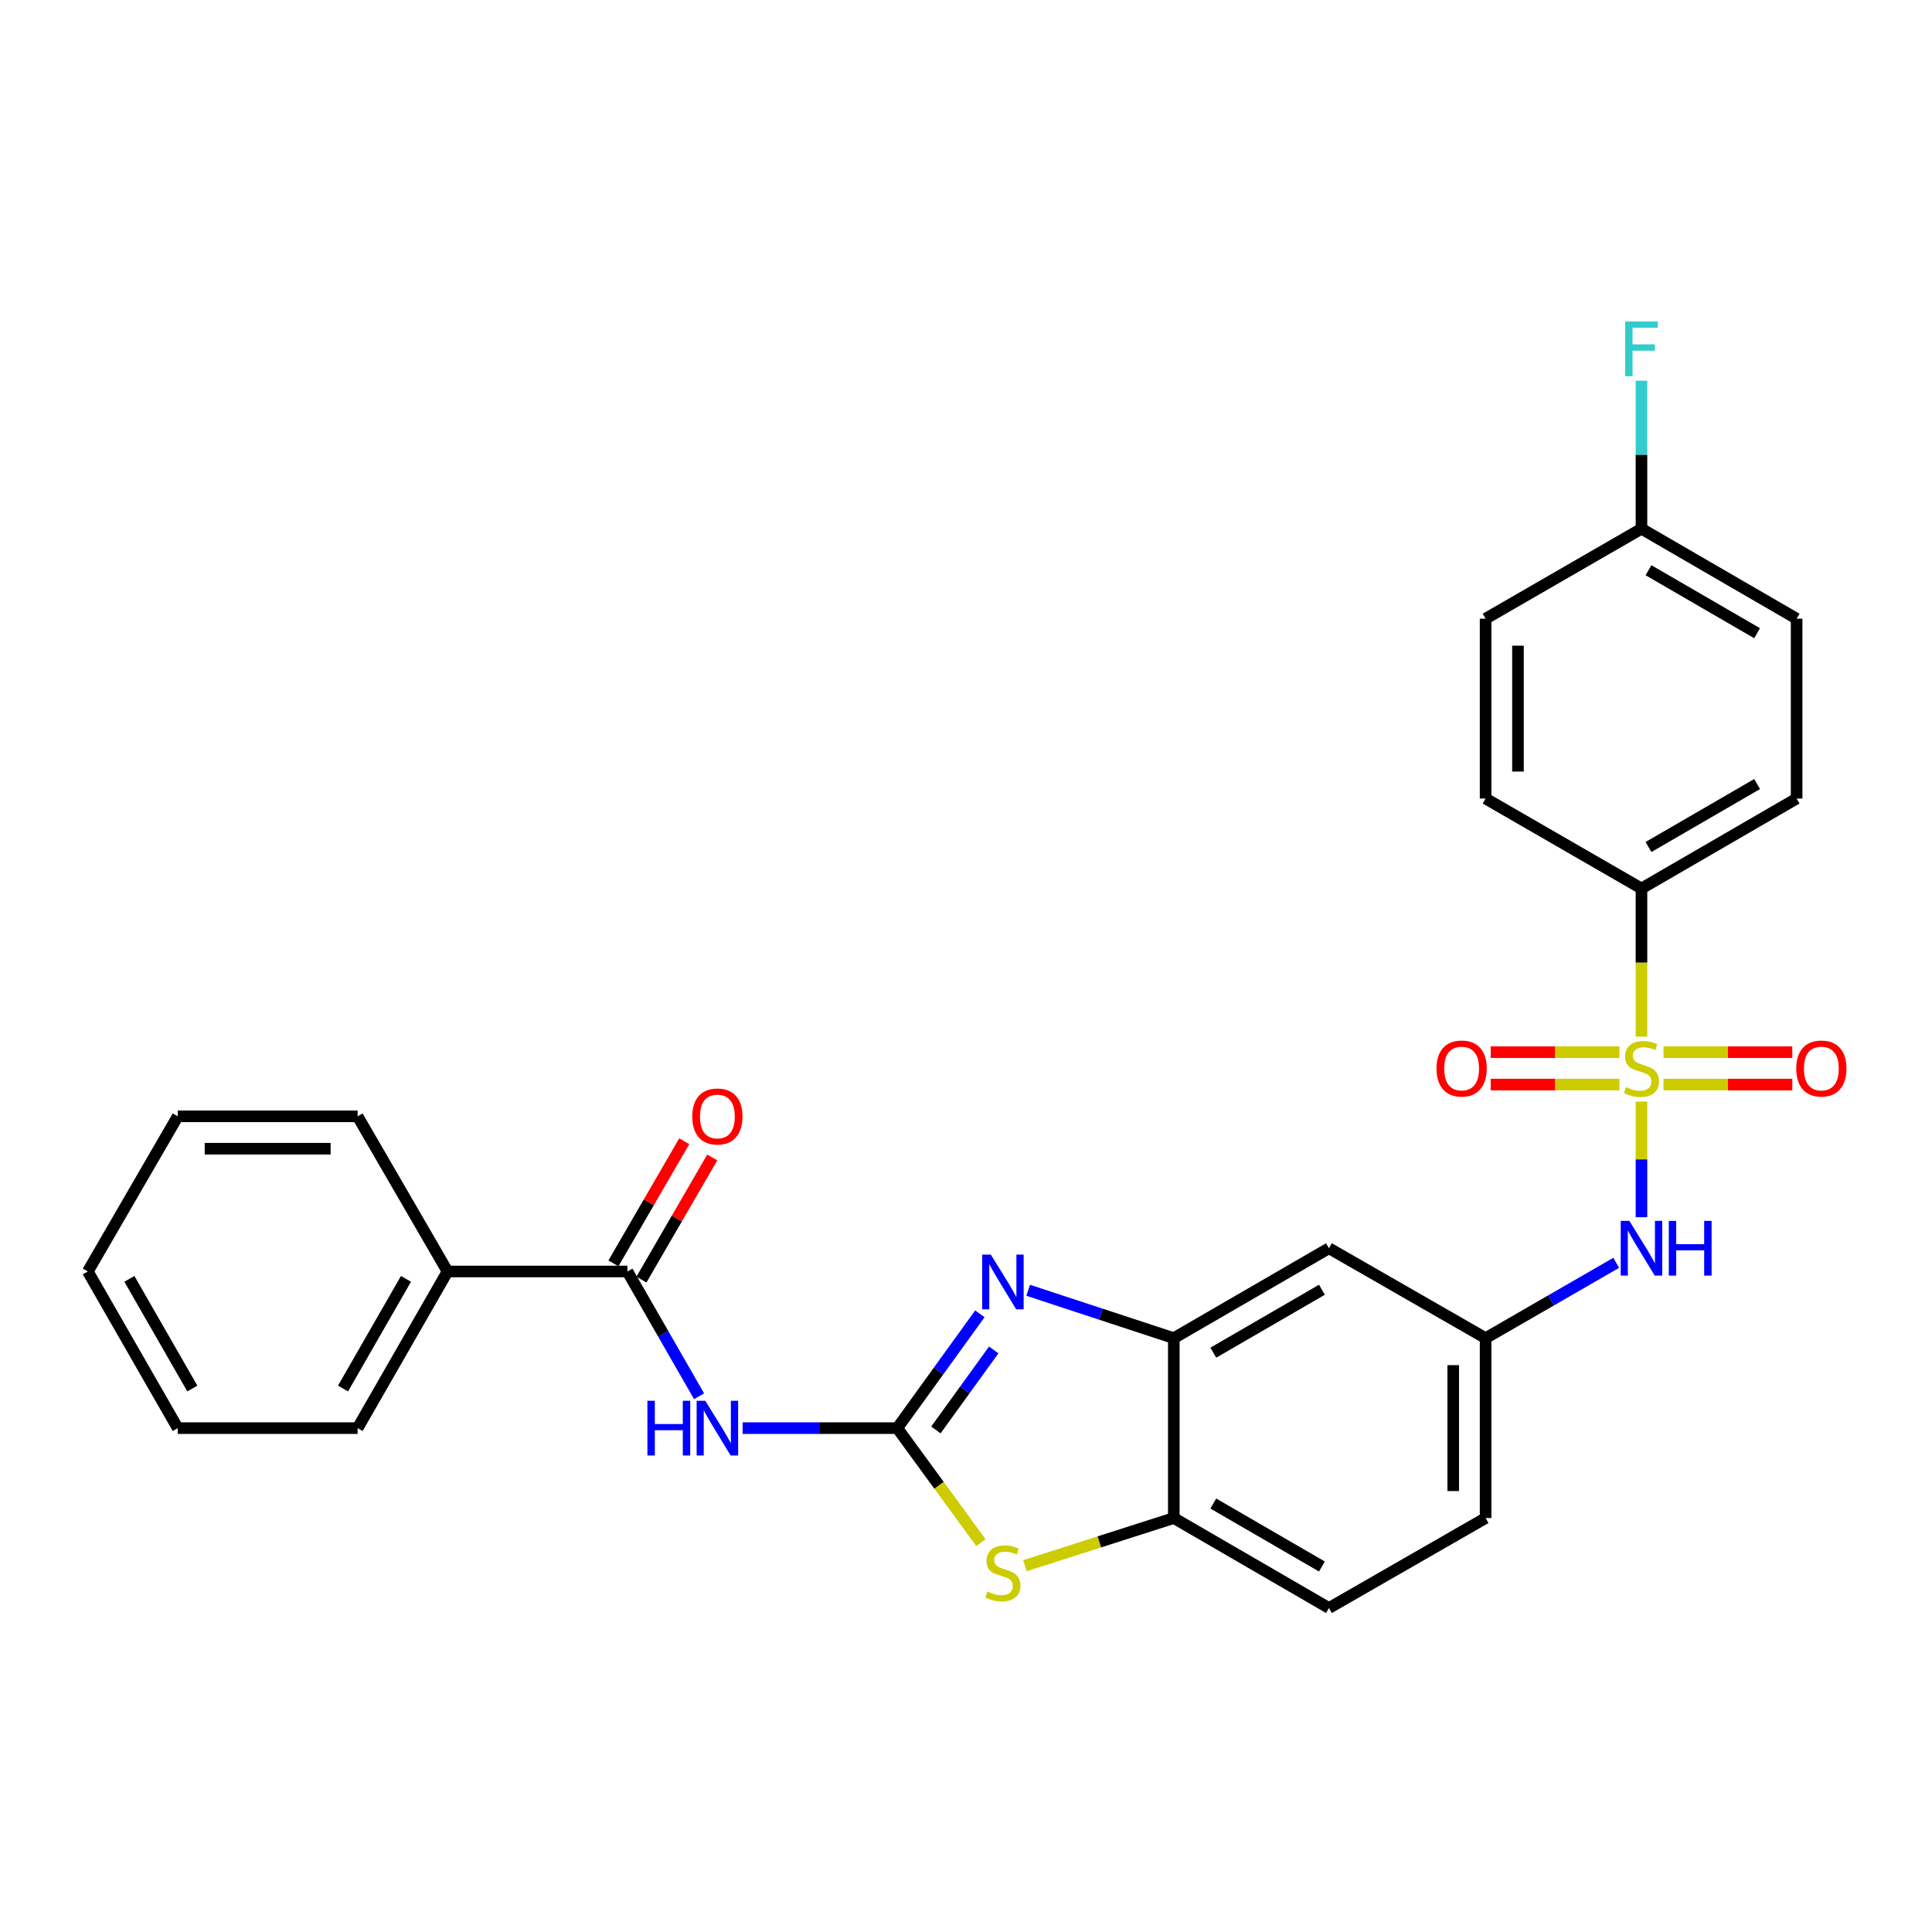 <?xml version='1.0' encoding='iso-8859-1'?>
<svg version='1.1' baseProfile='full'
              xmlns='http://www.w3.org/2000/svg'
                      xmlns:rdkit='http://www.rdkit.org/xml'
                      xmlns:xlink='http://www.w3.org/1999/xlink'
                  xml:space='preserve'
width='1000px' height='1000px' viewBox='0 0 1000 1000'>
<!-- END OF HEADER -->
<rect style='opacity:1.0;fill:#FFFFFF;stroke:none' width='1000' height='1000' x='0' y='0'> </rect>
<path class='bond-6' d='M 849.622,570.192 L 849.622,600.113' style='fill:none;fill-rule:evenodd;stroke:#CCCC00;stroke-width:6px;stroke-linecap:butt;stroke-linejoin:miter;stroke-opacity:1' />
<path class='bond-6' d='M 849.622,600.113 L 849.622,630.034' style='fill:none;fill-rule:evenodd;stroke:#0000FF;stroke-width:6px;stroke-linecap:butt;stroke-linejoin:miter;stroke-opacity:1' />
<path class='bond-8' d='M 849.622,536.537 L 849.622,498.212' style='fill:none;fill-rule:evenodd;stroke:#CCCC00;stroke-width:6px;stroke-linecap:butt;stroke-linejoin:miter;stroke-opacity:1' />
<path class='bond-8' d='M 849.622,498.212 L 849.622,459.886' style='fill:none;fill-rule:evenodd;stroke:#000000;stroke-width:6px;stroke-linecap:butt;stroke-linejoin:miter;stroke-opacity:1' />
<path class='bond-10' d='M 838.215,544.605 L 804.896,544.605' style='fill:none;fill-rule:evenodd;stroke:#CCCC00;stroke-width:6px;stroke-linecap:butt;stroke-linejoin:miter;stroke-opacity:1' />
<path class='bond-10' d='M 804.896,544.605 L 771.576,544.605' style='fill:none;fill-rule:evenodd;stroke:#FF0000;stroke-width:6px;stroke-linecap:butt;stroke-linejoin:miter;stroke-opacity:1' />
<path class='bond-10' d='M 838.215,561.363 L 804.896,561.363' style='fill:none;fill-rule:evenodd;stroke:#CCCC00;stroke-width:6px;stroke-linecap:butt;stroke-linejoin:miter;stroke-opacity:1' />
<path class='bond-10' d='M 804.896,561.363 L 771.576,561.363' style='fill:none;fill-rule:evenodd;stroke:#FF0000;stroke-width:6px;stroke-linecap:butt;stroke-linejoin:miter;stroke-opacity:1' />
<path class='bond-11' d='M 861.03,561.363 L 894.358,561.363' style='fill:none;fill-rule:evenodd;stroke:#CCCC00;stroke-width:6px;stroke-linecap:butt;stroke-linejoin:miter;stroke-opacity:1' />
<path class='bond-11' d='M 894.358,561.363 L 927.687,561.363' style='fill:none;fill-rule:evenodd;stroke:#FF0000;stroke-width:6px;stroke-linecap:butt;stroke-linejoin:miter;stroke-opacity:1' />
<path class='bond-11' d='M 861.03,544.605 L 894.358,544.605' style='fill:none;fill-rule:evenodd;stroke:#CCCC00;stroke-width:6px;stroke-linecap:butt;stroke-linejoin:miter;stroke-opacity:1' />
<path class='bond-11' d='M 894.358,544.605 L 927.687,544.605' style='fill:none;fill-rule:evenodd;stroke:#FF0000;stroke-width:6px;stroke-linecap:butt;stroke-linejoin:miter;stroke-opacity:1' />
<path class='bond-0' d='M 464.422,739.198 L 485.803,709.619' style='fill:none;fill-rule:evenodd;stroke:#000000;stroke-width:6px;stroke-linecap:butt;stroke-linejoin:miter;stroke-opacity:1' />
<path class='bond-0' d='M 485.803,709.619 L 507.185,680.04' style='fill:none;fill-rule:evenodd;stroke:#0000FF;stroke-width:6px;stroke-linecap:butt;stroke-linejoin:miter;stroke-opacity:1' />
<path class='bond-0' d='M 484.417,740.141 L 499.384,719.436' style='fill:none;fill-rule:evenodd;stroke:#000000;stroke-width:6px;stroke-linecap:butt;stroke-linejoin:miter;stroke-opacity:1' />
<path class='bond-0' d='M 499.384,719.436 L 514.351,698.731' style='fill:none;fill-rule:evenodd;stroke:#0000FF;stroke-width:6px;stroke-linecap:butt;stroke-linejoin:miter;stroke-opacity:1' />
<path class='bond-2' d='M 464.422,739.198 L 424.402,739.198' style='fill:none;fill-rule:evenodd;stroke:#000000;stroke-width:6px;stroke-linecap:butt;stroke-linejoin:miter;stroke-opacity:1' />
<path class='bond-2' d='M 424.402,739.198 L 384.382,739.198' style='fill:none;fill-rule:evenodd;stroke:#0000FF;stroke-width:6px;stroke-linecap:butt;stroke-linejoin:miter;stroke-opacity:1' />
<path class='bond-30' d='M 464.422,739.198 L 486.066,768.827' style='fill:none;fill-rule:evenodd;stroke:#000000;stroke-width:6px;stroke-linecap:butt;stroke-linejoin:miter;stroke-opacity:1' />
<path class='bond-30' d='M 486.066,768.827 L 507.71,798.455' style='fill:none;fill-rule:evenodd;stroke:#CCCC00;stroke-width:6px;stroke-linecap:butt;stroke-linejoin:miter;stroke-opacity:1' />
<path class='bond-1' d='M 532.175,667.844 L 569.867,680.237' style='fill:none;fill-rule:evenodd;stroke:#0000FF;stroke-width:6px;stroke-linecap:butt;stroke-linejoin:miter;stroke-opacity:1' />
<path class='bond-1' d='M 569.867,680.237 L 607.559,692.63' style='fill:none;fill-rule:evenodd;stroke:#000000;stroke-width:6px;stroke-linecap:butt;stroke-linejoin:miter;stroke-opacity:1' />
<path class='bond-5' d='M 361.841,722.701 L 343.299,690.41' style='fill:none;fill-rule:evenodd;stroke:#0000FF;stroke-width:6px;stroke-linecap:butt;stroke-linejoin:miter;stroke-opacity:1' />
<path class='bond-5' d='M 343.299,690.41 L 324.757,658.119' style='fill:none;fill-rule:evenodd;stroke:#000000;stroke-width:6px;stroke-linecap:butt;stroke-linejoin:miter;stroke-opacity:1' />
<path class='bond-3' d='M 530.509,810.407 L 569.034,798.072' style='fill:none;fill-rule:evenodd;stroke:#CCCC00;stroke-width:6px;stroke-linecap:butt;stroke-linejoin:miter;stroke-opacity:1' />
<path class='bond-3' d='M 569.034,798.072 L 607.559,785.737' style='fill:none;fill-rule:evenodd;stroke:#000000;stroke-width:6px;stroke-linecap:butt;stroke-linejoin:miter;stroke-opacity:1' />
<path class='bond-4' d='M 607.559,692.63 L 687.865,646.091' style='fill:none;fill-rule:evenodd;stroke:#000000;stroke-width:6px;stroke-linecap:butt;stroke-linejoin:miter;stroke-opacity:1' />
<path class='bond-4' d='M 628.008,700.148 L 684.222,667.571' style='fill:none;fill-rule:evenodd;stroke:#000000;stroke-width:6px;stroke-linecap:butt;stroke-linejoin:miter;stroke-opacity:1' />
<path class='bond-29' d='M 607.559,692.63 L 607.559,785.737' style='fill:none;fill-rule:evenodd;stroke:#000000;stroke-width:6px;stroke-linecap:butt;stroke-linejoin:miter;stroke-opacity:1' />
<path class='bond-13' d='M 332.005,662.322 L 350.333,630.709' style='fill:none;fill-rule:evenodd;stroke:#000000;stroke-width:6px;stroke-linecap:butt;stroke-linejoin:miter;stroke-opacity:1' />
<path class='bond-13' d='M 350.333,630.709 L 368.661,599.096' style='fill:none;fill-rule:evenodd;stroke:#FF0000;stroke-width:6px;stroke-linecap:butt;stroke-linejoin:miter;stroke-opacity:1' />
<path class='bond-13' d='M 317.508,653.917 L 335.836,622.304' style='fill:none;fill-rule:evenodd;stroke:#000000;stroke-width:6px;stroke-linecap:butt;stroke-linejoin:miter;stroke-opacity:1' />
<path class='bond-13' d='M 335.836,622.304 L 354.163,590.691' style='fill:none;fill-rule:evenodd;stroke:#FF0000;stroke-width:6px;stroke-linecap:butt;stroke-linejoin:miter;stroke-opacity:1' />
<path class='bond-14' d='M 324.757,658.119 L 231.65,658.119' style='fill:none;fill-rule:evenodd;stroke:#000000;stroke-width:6px;stroke-linecap:butt;stroke-linejoin:miter;stroke-opacity:1' />
<path class='bond-12' d='M 836.554,653.63 L 802.749,673.13' style='fill:none;fill-rule:evenodd;stroke:#0000FF;stroke-width:6px;stroke-linecap:butt;stroke-linejoin:miter;stroke-opacity:1' />
<path class='bond-12' d='M 802.749,673.13 L 768.944,692.63' style='fill:none;fill-rule:evenodd;stroke:#000000;stroke-width:6px;stroke-linecap:butt;stroke-linejoin:miter;stroke-opacity:1' />
<path class='bond-7' d='M 607.559,785.737 L 687.865,832.305' style='fill:none;fill-rule:evenodd;stroke:#000000;stroke-width:6px;stroke-linecap:butt;stroke-linejoin:miter;stroke-opacity:1' />
<path class='bond-7' d='M 628.011,778.226 L 684.226,810.823' style='fill:none;fill-rule:evenodd;stroke:#000000;stroke-width:6px;stroke-linecap:butt;stroke-linejoin:miter;stroke-opacity:1' />
<path class='bond-16' d='M 849.622,459.886 L 929.928,413.328' style='fill:none;fill-rule:evenodd;stroke:#000000;stroke-width:6px;stroke-linecap:butt;stroke-linejoin:miter;stroke-opacity:1' />
<path class='bond-16' d='M 853.263,438.405 L 909.477,405.815' style='fill:none;fill-rule:evenodd;stroke:#000000;stroke-width:6px;stroke-linecap:butt;stroke-linejoin:miter;stroke-opacity:1' />
<path class='bond-17' d='M 849.622,459.886 L 768.944,413.328' style='fill:none;fill-rule:evenodd;stroke:#000000;stroke-width:6px;stroke-linecap:butt;stroke-linejoin:miter;stroke-opacity:1' />
<path class='bond-9' d='M 687.865,646.091 L 768.944,692.63' style='fill:none;fill-rule:evenodd;stroke:#000000;stroke-width:6px;stroke-linecap:butt;stroke-linejoin:miter;stroke-opacity:1' />
<path class='bond-18' d='M 768.944,692.63 L 768.944,785.737' style='fill:none;fill-rule:evenodd;stroke:#000000;stroke-width:6px;stroke-linecap:butt;stroke-linejoin:miter;stroke-opacity:1' />
<path class='bond-18' d='M 752.186,706.597 L 752.186,771.771' style='fill:none;fill-rule:evenodd;stroke:#000000;stroke-width:6px;stroke-linecap:butt;stroke-linejoin:miter;stroke-opacity:1' />
<path class='bond-23' d='M 231.65,658.119 L 185.101,739.198' style='fill:none;fill-rule:evenodd;stroke:#000000;stroke-width:6px;stroke-linecap:butt;stroke-linejoin:miter;stroke-opacity:1' />
<path class='bond-23' d='M 210.135,661.937 L 177.55,718.693' style='fill:none;fill-rule:evenodd;stroke:#000000;stroke-width:6px;stroke-linecap:butt;stroke-linejoin:miter;stroke-opacity:1' />
<path class='bond-24' d='M 231.65,658.119 L 185.101,577.813' style='fill:none;fill-rule:evenodd;stroke:#000000;stroke-width:6px;stroke-linecap:butt;stroke-linejoin:miter;stroke-opacity:1' />
<path class='bond-15' d='M 687.865,832.305 L 768.944,785.737' style='fill:none;fill-rule:evenodd;stroke:#000000;stroke-width:6px;stroke-linecap:butt;stroke-linejoin:miter;stroke-opacity:1' />
<path class='bond-21' d='M 929.928,413.328 L 929.928,320.24' style='fill:none;fill-rule:evenodd;stroke:#000000;stroke-width:6px;stroke-linecap:butt;stroke-linejoin:miter;stroke-opacity:1' />
<path class='bond-20' d='M 768.944,413.328 L 768.944,320.24' style='fill:none;fill-rule:evenodd;stroke:#000000;stroke-width:6px;stroke-linecap:butt;stroke-linejoin:miter;stroke-opacity:1' />
<path class='bond-20' d='M 785.702,399.365 L 785.702,334.203' style='fill:none;fill-rule:evenodd;stroke:#000000;stroke-width:6px;stroke-linecap:butt;stroke-linejoin:miter;stroke-opacity:1' />
<path class='bond-19' d='M 849.622,273.673 L 768.944,320.24' style='fill:none;fill-rule:evenodd;stroke:#000000;stroke-width:6px;stroke-linecap:butt;stroke-linejoin:miter;stroke-opacity:1' />
<path class='bond-22' d='M 849.622,273.673 L 849.622,235.363' style='fill:none;fill-rule:evenodd;stroke:#000000;stroke-width:6px;stroke-linecap:butt;stroke-linejoin:miter;stroke-opacity:1' />
<path class='bond-22' d='M 849.622,235.363 L 849.622,197.053' style='fill:none;fill-rule:evenodd;stroke:#33CCCC;stroke-width:6px;stroke-linecap:butt;stroke-linejoin:miter;stroke-opacity:1' />
<path class='bond-28' d='M 849.622,273.673 L 929.928,320.24' style='fill:none;fill-rule:evenodd;stroke:#000000;stroke-width:6px;stroke-linecap:butt;stroke-linejoin:miter;stroke-opacity:1' />
<path class='bond-28' d='M 853.262,295.154 L 909.476,327.752' style='fill:none;fill-rule:evenodd;stroke:#000000;stroke-width:6px;stroke-linecap:butt;stroke-linejoin:miter;stroke-opacity:1' />
<path class='bond-25' d='M 185.101,739.198 L 91.994,739.198' style='fill:none;fill-rule:evenodd;stroke:#000000;stroke-width:6px;stroke-linecap:butt;stroke-linejoin:miter;stroke-opacity:1' />
<path class='bond-26' d='M 185.101,577.813 L 91.994,577.813' style='fill:none;fill-rule:evenodd;stroke:#000000;stroke-width:6px;stroke-linecap:butt;stroke-linejoin:miter;stroke-opacity:1' />
<path class='bond-26' d='M 171.135,594.571 L 105.96,594.571' style='fill:none;fill-rule:evenodd;stroke:#000000;stroke-width:6px;stroke-linecap:butt;stroke-linejoin:miter;stroke-opacity:1' />
<path class='bond-31' d='M 91.994,739.198 L 45.455,658.119' style='fill:none;fill-rule:evenodd;stroke:#000000;stroke-width:6px;stroke-linecap:butt;stroke-linejoin:miter;stroke-opacity:1' />
<path class='bond-31' d='M 99.547,718.694 L 66.969,661.939' style='fill:none;fill-rule:evenodd;stroke:#000000;stroke-width:6px;stroke-linecap:butt;stroke-linejoin:miter;stroke-opacity:1' />
<path class='bond-27' d='M 91.994,577.813 L 45.455,658.119' style='fill:none;fill-rule:evenodd;stroke:#000000;stroke-width:6px;stroke-linecap:butt;stroke-linejoin:miter;stroke-opacity:1' />
<path  class='atom-0' d='M 841.622 562.704
Q 841.942 562.824, 843.262 563.384
Q 844.582 563.944, 846.022 564.304
Q 847.502 564.624, 848.942 564.624
Q 851.622 564.624, 853.182 563.344
Q 854.742 562.024, 854.742 559.744
Q 854.742 558.184, 853.942 557.224
Q 853.182 556.264, 851.982 555.744
Q 850.782 555.224, 848.782 554.624
Q 846.262 553.864, 844.742 553.144
Q 843.262 552.424, 842.182 550.904
Q 841.142 549.384, 841.142 546.824
Q 841.142 543.264, 843.542 541.064
Q 845.982 538.864, 850.782 538.864
Q 854.062 538.864, 857.782 540.424
L 856.862 543.504
Q 853.462 542.104, 850.902 542.104
Q 848.142 542.104, 846.622 543.264
Q 845.102 544.384, 845.142 546.344
Q 845.142 547.864, 845.902 548.784
Q 846.702 549.704, 847.822 550.224
Q 848.982 550.744, 850.902 551.344
Q 853.462 552.144, 854.982 552.944
Q 856.502 553.744, 857.582 555.384
Q 858.702 556.984, 858.702 559.744
Q 858.702 563.664, 856.062 565.784
Q 853.462 567.864, 849.102 567.864
Q 846.582 567.864, 844.662 567.304
Q 842.782 566.784, 840.542 565.864
L 841.622 562.704
' fill='#CCCC00'/>
<path  class='atom-2' d='M 512.847 649.387
L 522.127 664.387
Q 523.047 665.867, 524.527 668.547
Q 526.007 671.227, 526.087 671.387
L 526.087 649.387
L 529.847 649.387
L 529.847 677.707
L 525.967 677.707
L 516.007 661.307
Q 514.847 659.387, 513.607 657.187
Q 512.407 654.987, 512.047 654.307
L 512.047 677.707
L 508.367 677.707
L 508.367 649.387
L 512.847 649.387
' fill='#0000FF'/>
<path  class='atom-3' d='M 335.095 725.038
L 338.935 725.038
L 338.935 737.078
L 353.415 737.078
L 353.415 725.038
L 357.255 725.038
L 357.255 753.358
L 353.415 753.358
L 353.415 740.278
L 338.935 740.278
L 338.935 753.358
L 335.095 753.358
L 335.095 725.038
' fill='#0000FF'/>
<path  class='atom-3' d='M 365.055 725.038
L 374.335 740.038
Q 375.255 741.518, 376.735 744.198
Q 378.215 746.878, 378.295 747.038
L 378.295 725.038
L 382.055 725.038
L 382.055 753.358
L 378.175 753.358
L 368.215 736.958
Q 367.055 735.038, 365.815 732.838
Q 364.615 730.638, 364.255 729.958
L 364.255 753.358
L 360.575 753.358
L 360.575 725.038
L 365.055 725.038
' fill='#0000FF'/>
<path  class='atom-4' d='M 511.107 823.778
Q 511.427 823.898, 512.747 824.458
Q 514.067 825.018, 515.507 825.378
Q 516.987 825.698, 518.427 825.698
Q 521.107 825.698, 522.667 824.418
Q 524.227 823.098, 524.227 820.818
Q 524.227 819.258, 523.427 818.298
Q 522.667 817.338, 521.467 816.818
Q 520.267 816.298, 518.267 815.698
Q 515.747 814.938, 514.227 814.218
Q 512.747 813.498, 511.667 811.978
Q 510.627 810.458, 510.627 807.898
Q 510.627 804.338, 513.027 802.138
Q 515.467 799.938, 520.267 799.938
Q 523.547 799.938, 527.267 801.498
L 526.347 804.578
Q 522.947 803.178, 520.387 803.178
Q 517.627 803.178, 516.107 804.338
Q 514.587 805.458, 514.627 807.418
Q 514.627 808.938, 515.387 809.858
Q 516.187 810.778, 517.307 811.298
Q 518.467 811.818, 520.387 812.418
Q 522.947 813.218, 524.467 814.018
Q 525.987 814.818, 527.067 816.458
Q 528.187 818.058, 528.187 820.818
Q 528.187 824.738, 525.547 826.858
Q 522.947 828.938, 518.587 828.938
Q 516.067 828.938, 514.147 828.378
Q 512.267 827.858, 510.027 826.938
L 511.107 823.778
' fill='#CCCC00'/>
<path  class='atom-7' d='M 843.362 631.931
L 852.642 646.931
Q 853.562 648.411, 855.042 651.091
Q 856.522 653.771, 856.602 653.931
L 856.602 631.931
L 860.362 631.931
L 860.362 660.251
L 856.482 660.251
L 846.522 643.851
Q 845.362 641.931, 844.122 639.731
Q 842.922 637.531, 842.562 636.851
L 842.562 660.251
L 838.882 660.251
L 838.882 631.931
L 843.362 631.931
' fill='#0000FF'/>
<path  class='atom-7' d='M 863.762 631.931
L 867.602 631.931
L 867.602 643.971
L 882.082 643.971
L 882.082 631.931
L 885.922 631.931
L 885.922 660.251
L 882.082 660.251
L 882.082 647.171
L 867.602 647.171
L 867.602 660.251
L 863.762 660.251
L 863.762 631.931
' fill='#0000FF'/>
<path  class='atom-11' d='M 743.534 553.064
Q 743.534 546.264, 746.894 542.464
Q 750.254 538.664, 756.534 538.664
Q 762.814 538.664, 766.174 542.464
Q 769.534 546.264, 769.534 553.064
Q 769.534 559.944, 766.134 563.864
Q 762.734 567.744, 756.534 567.744
Q 750.294 567.744, 746.894 563.864
Q 743.534 559.984, 743.534 553.064
M 756.534 564.544
Q 760.854 564.544, 763.174 561.664
Q 765.534 558.744, 765.534 553.064
Q 765.534 547.504, 763.174 544.704
Q 760.854 541.864, 756.534 541.864
Q 752.214 541.864, 749.854 544.664
Q 747.534 547.464, 747.534 553.064
Q 747.534 558.784, 749.854 561.664
Q 752.214 564.544, 756.534 564.544
' fill='#FF0000'/>
<path  class='atom-12' d='M 929.729 553.064
Q 929.729 546.264, 933.089 542.464
Q 936.449 538.664, 942.729 538.664
Q 949.009 538.664, 952.369 542.464
Q 955.729 546.264, 955.729 553.064
Q 955.729 559.944, 952.329 563.864
Q 948.929 567.744, 942.729 567.744
Q 936.489 567.744, 933.089 563.864
Q 929.729 559.984, 929.729 553.064
M 942.729 564.544
Q 947.049 564.544, 949.369 561.664
Q 951.729 558.744, 951.729 553.064
Q 951.729 547.504, 949.369 544.704
Q 947.049 541.864, 942.729 541.864
Q 938.409 541.864, 936.049 544.664
Q 933.729 547.464, 933.729 553.064
Q 933.729 558.784, 936.049 561.664
Q 938.409 564.544, 942.729 564.544
' fill='#FF0000'/>
<path  class='atom-14' d='M 358.315 577.893
Q 358.315 571.093, 361.675 567.293
Q 365.035 563.493, 371.315 563.493
Q 377.595 563.493, 380.955 567.293
Q 384.315 571.093, 384.315 577.893
Q 384.315 584.773, 380.915 588.693
Q 377.515 592.573, 371.315 592.573
Q 365.075 592.573, 361.675 588.693
Q 358.315 584.813, 358.315 577.893
M 371.315 589.373
Q 375.635 589.373, 377.955 586.493
Q 380.315 583.573, 380.315 577.893
Q 380.315 572.333, 377.955 569.533
Q 375.635 566.693, 371.315 566.693
Q 366.995 566.693, 364.635 569.493
Q 362.315 572.293, 362.315 577.893
Q 362.315 583.613, 364.635 586.493
Q 366.995 589.373, 371.315 589.373
' fill='#FF0000'/>
<path  class='atom-23' d='M 841.202 166.406
L 858.042 166.406
L 858.042 169.646
L 845.002 169.646
L 845.002 178.246
L 856.602 178.246
L 856.602 181.526
L 845.002 181.526
L 845.002 194.726
L 841.202 194.726
L 841.202 166.406
' fill='#33CCCC'/>
</svg>
